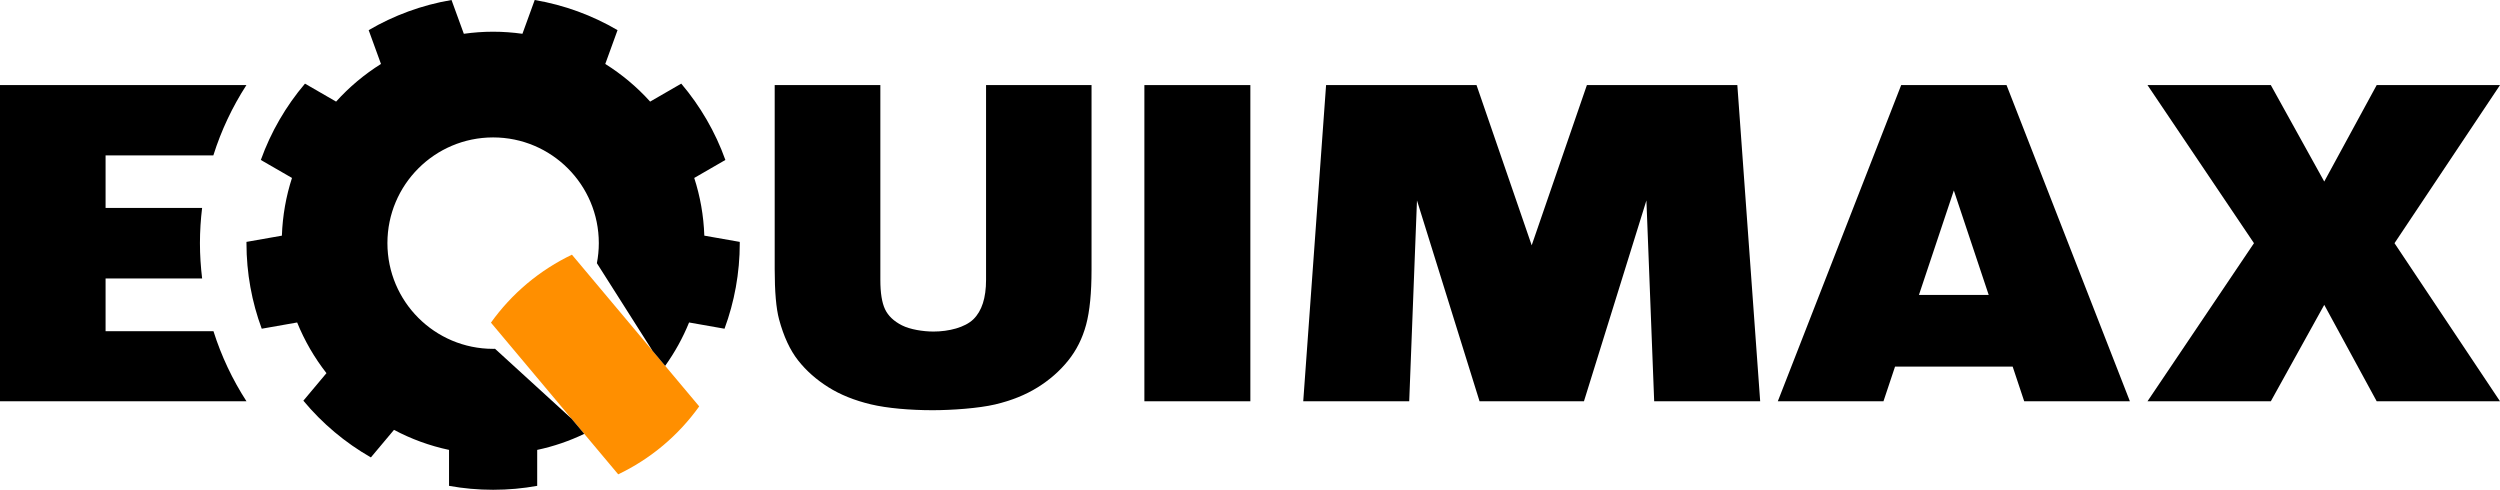 <?xml version="1.0" encoding="utf-8"?>
<!-- Generator: Adobe Illustrator 17.0.0, SVG Export Plug-In . SVG Version: 6.00 Build 0)  -->
<!DOCTYPE svg PUBLIC "-//W3C//DTD SVG 1.1//EN" "http://www.w3.org/Graphics/SVG/1.1/DTD/svg11.dtd">
<svg version="1.1" id="Layer_1" xmlns="http://www.w3.org/2000/svg" xmlns:xlink="http://www.w3.org/1999/xlink" x="0px" y="0px"
	 width="691.868px" height="135.546px" viewBox="0 0 691.868 135.546" enable-background="new 0 0 691.868 135.546"
	 xml:space="preserve">
<path fill="#FF8F00" d="M145.877,78.468c-3.867,3.251-7.201,6.895-10.011,10.823l35.224,41.981c4.356-2.085,8.53-4.735,12.402-7.984
	c3.867-3.247,7.201-6.894,10.011-10.824l-35.224-41.98C153.923,72.569,149.753,75.223,145.877,78.468"/>
<path d="M204.721,66.942l-9.801-1.725c-0.191-5.558-1.151-10.914-2.792-15.969l8.619-4.979c-2.791-7.792-6.965-14.933-12.214-21.124
	l-8.611,4.975c-3.623-4.024-7.805-7.532-12.416-10.422l3.397-9.355C163.959,4.276,156.22,1.397,147.979,0l-3.397,9.35
	c-2.658-0.369-5.365-0.574-8.111-0.574c-2.757,0-5.459,0.205-8.108,0.574L124.957,0c-8.241,1.397-15.975,4.276-22.927,8.343
	l3.404,9.355c-4.613,2.89-8.792,6.398-12.42,10.422l-8.609-4.975c-5.255,6.191-9.424,13.332-12.221,21.124l8.624,4.974
	c-1.64,5.06-2.601,10.416-2.796,15.974l-9.802,1.725v0.344c0,8.328,1.494,16.311,4.224,23.686l9.801-1.729
	c2.058,5.07,4.797,9.779,8.113,14.024l-6.393,7.624c5.219,6.285,11.549,11.615,18.688,15.696l6.392-7.624
	c4.725,2.516,9.841,4.401,15.234,5.545v9.949c3.96,0.718,8.032,1.089,12.202,1.089c4.16,0,8.24-0.371,12.197-1.089v-9.949
	c4.57-0.966,8.926-2.475,13.025-4.44l-3.557-4.238l-21.132-19.301c-0.182,0-0.355,0.013-0.533,0.013
	c-16.158,0-29.254-13.095-29.254-29.256c0-16.158,13.096-29.256,29.254-29.256c16.153,0,29.249,13.098,29.249,29.256
	c0,1.9-0.187,3.75-0.534,5.55l15.402,24.249l3.494,4.16c2.646-3.702,4.886-7.721,6.619-12.002l9.807,1.729
	c2.72-7.375,4.223-15.358,4.223-23.686C204.731,67.171,204.721,67.057,204.721,66.942"/>
<polygon points="457.79,111.051 487.124,111.051 480.803,23.543 465.573,23.543 454.403,23.543 439.169,23.543 423.892,67.888 
	408.622,23.543 382.218,23.543 366.989,23.543 360.668,111.051 389.997,111.051 392.144,55.473 409.458,111.051 438.356,111.051 
	455.639,55.473 "/>
<path d="M59.076,91.661H29.218v-14.6h26.72c-0.386-3.21-0.605-6.465-0.605-9.779c0-3.301,0.214-6.545,0.6-9.742H29.218V43.014
	h29.823c2.182-6.946,5.285-13.469,9.152-19.466H0v87.504h68.211C64.357,105.084,61.264,98.578,59.076,91.661"/>
<path d="M214.395,23.548h29.24v53.916c0,3.576,0.431,6.283,1.293,8.112c0.867,1.827,2.418,3.312,4.681,4.461
	c2.249,1.143,5.85,1.718,8.739,1.718c4.223,0,8.713-1.134,11.042-3.407c2.329-2.276,3.498-5.904,3.498-10.884V23.548h29.192v51.08
	c0,6.432-0.497,11.515-1.507,15.258c-1.009,3.74-2.658,7.048-4.979,9.922c-2.306,2.869-5.134,5.347-8.468,7.417
	c-3.338,2.071-7.21,3.636-11.735,4.702c-4.52,1.067-11.962,1.596-17.266,1.596c-6.196,0-12.592-0.537-17.13-1.626
	c-4.548-1.085-8.473-2.672-11.789-4.762c-3.321-2.091-6.099-4.556-8.327-7.39c-2.235-2.834-3.996-6.621-5.275-11.371
	c-0.81-3.011-1.209-7.656-1.209-13.929V23.548z"/>
<rect x="316.705" y="23.547" width="29.329" height="87.504"/>
<path d="M492.005,111.052l34.143-87.504h29.156l34.139,87.504h-29.249l-3.192-9.589h-32.556l-3.201,9.589H492.005z M540.72,52.708
	l-9.66,28.916h19.31L540.72,52.708z"/>
<polygon points="691.868,23.548 657.743,23.548 643.229,50.239 628.444,23.548 594.314,23.548 623.781,67.299 594.314,111.051 
	628.444,111.051 643.229,84.365 657.743,111.051 691.868,111.051 662.673,67.299 "/>
</svg>
